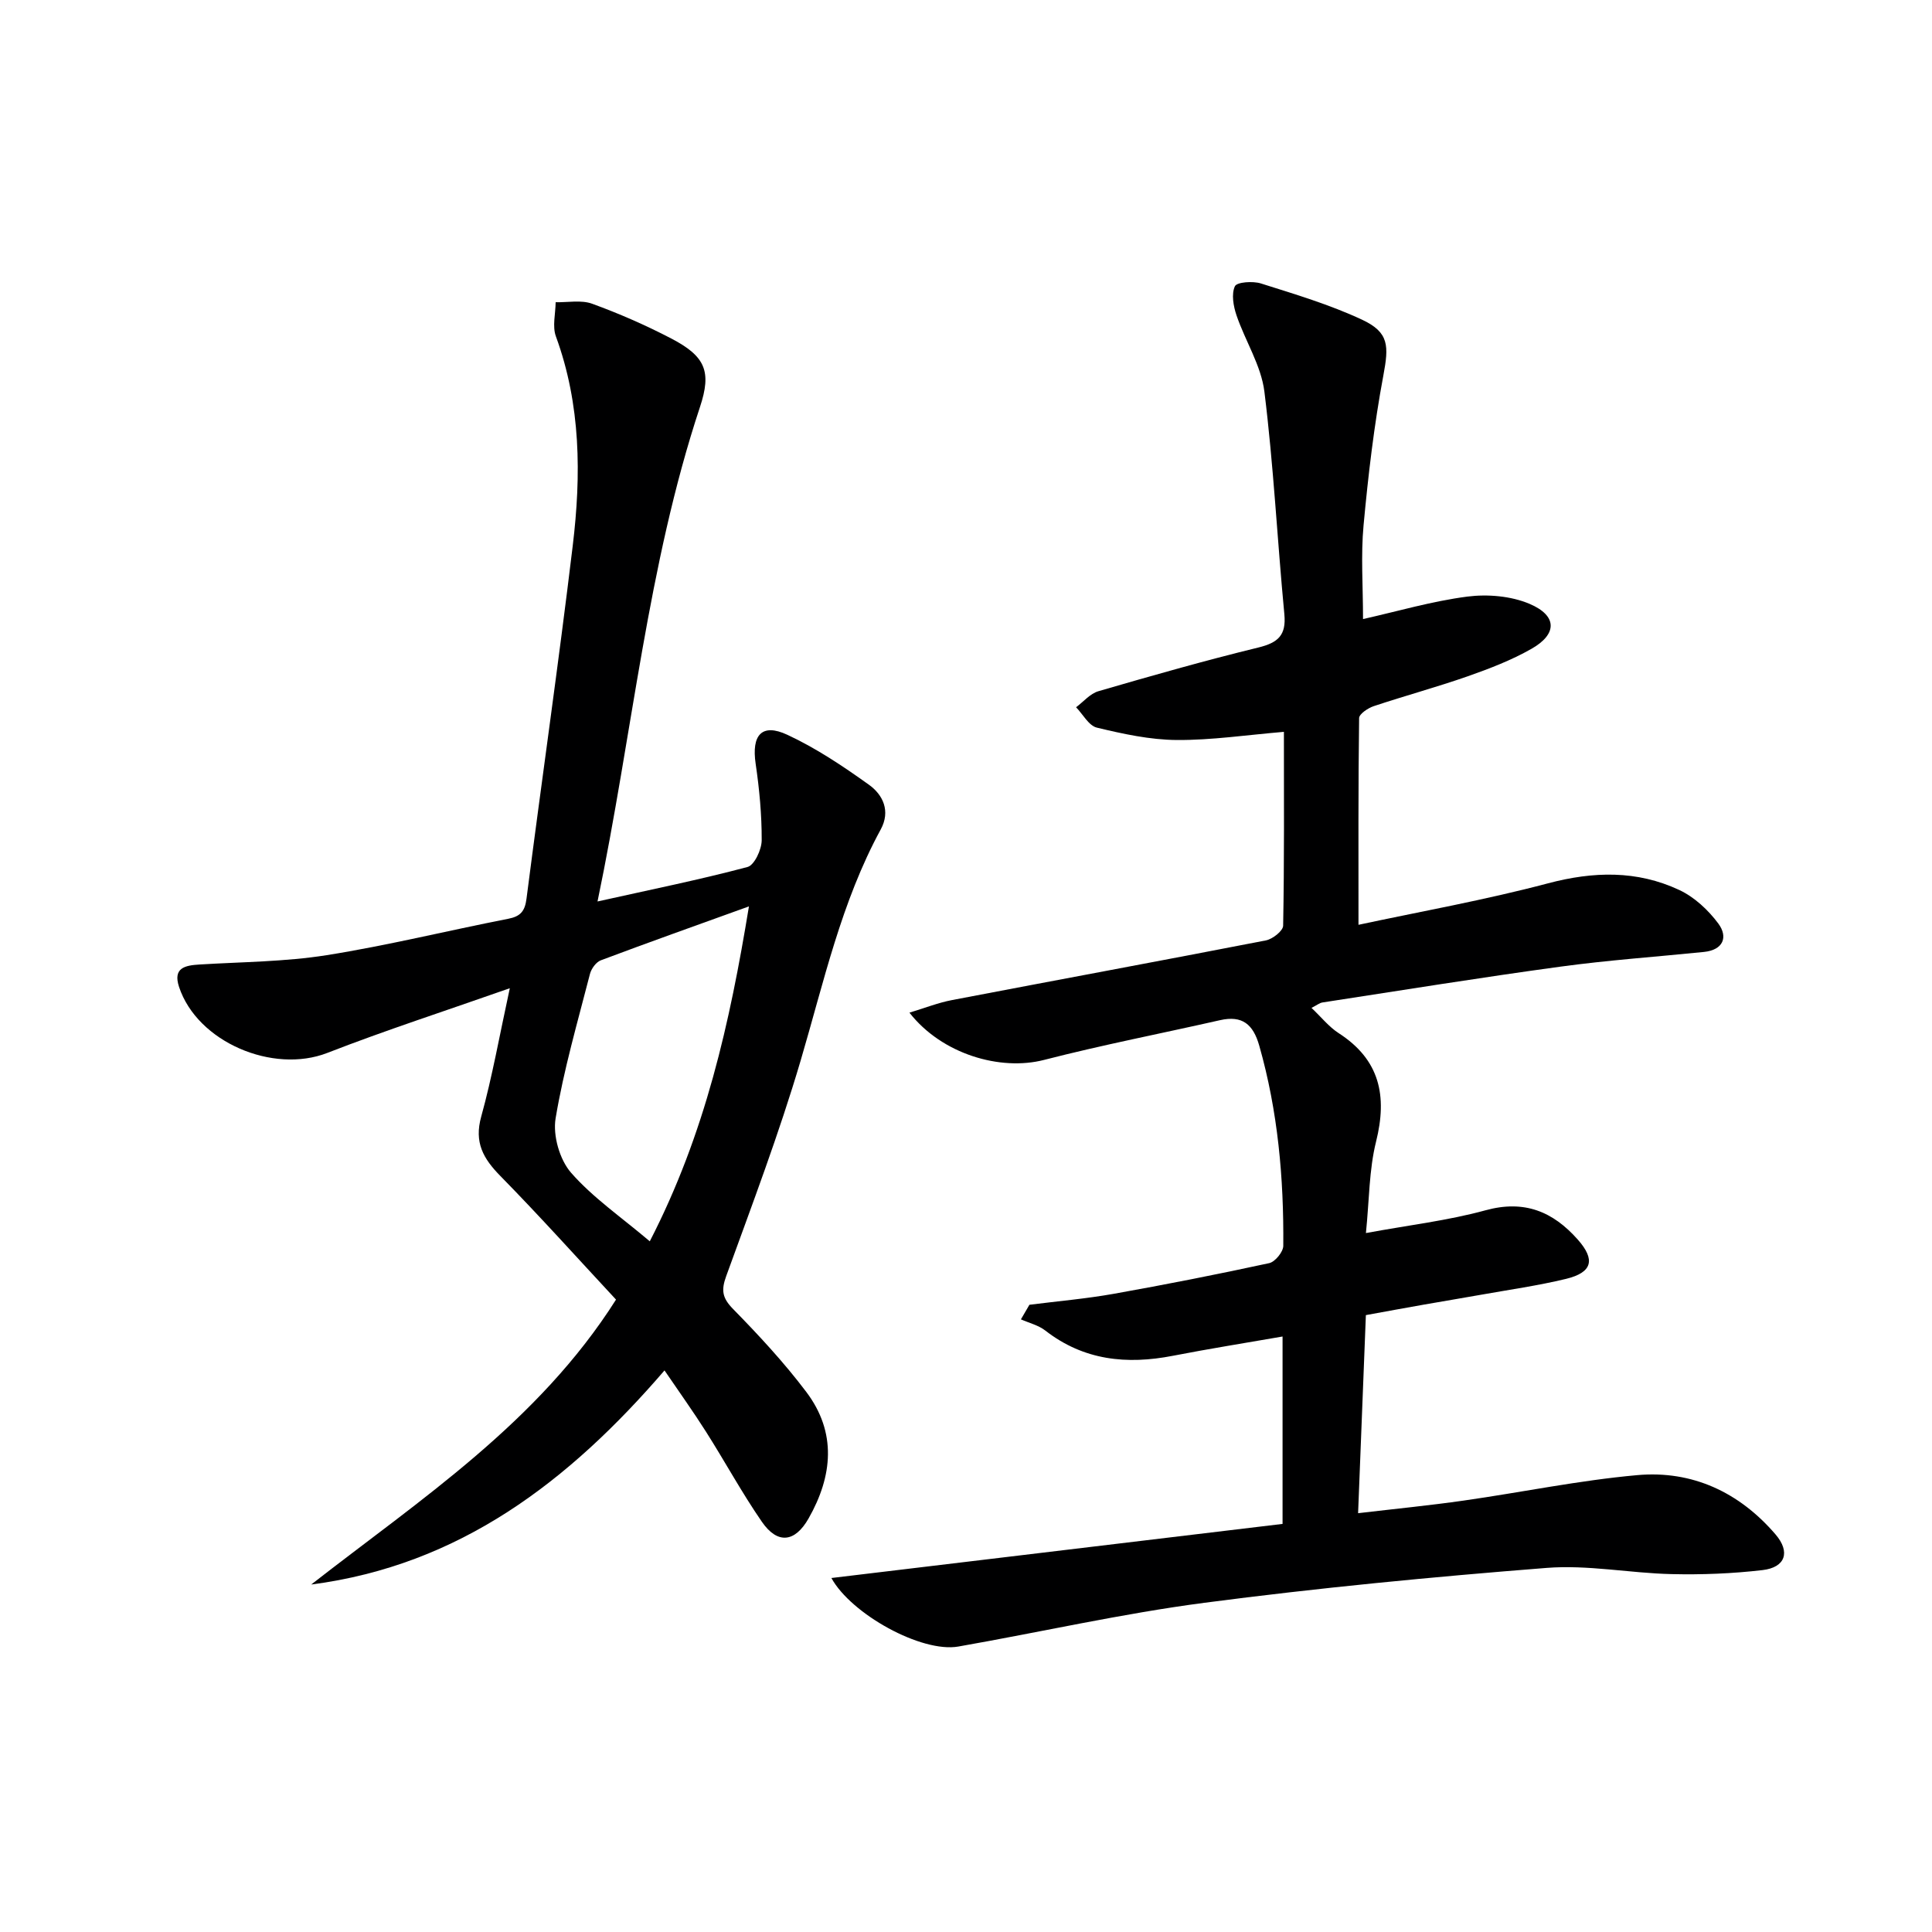 <svg enable-background="new 0 0 400 400" viewBox="0 0 400 400" xmlns="http://www.w3.org/2000/svg"><path d="m172.13 326.71c31.16-3.74 62.2-7.46 93.41-11.2 0-13.37 0-25.79 0-38.8-7.76 1.35-15.25 2.54-22.7 3.99-9.56 1.86-18.46.97-26.43-5.23-1.42-1.1-3.34-1.56-5.04-2.31.59-1.01 1.18-2.01 1.76-3.02 5.8-.74 11.65-1.24 17.4-2.26 10.78-1.92 21.53-4.04 32.24-6.36 1.22-.26 2.91-2.33 2.92-3.58.12-14.01-1.11-27.87-4.97-41.43-1.26-4.44-3.51-6.34-8.14-5.29-12.13 2.75-24.36 5.12-36.4 8.22-9.06 2.34-21.15-1.16-27.89-9.78 3.21-.97 5.95-2.06 8.79-2.6 21.66-4.15 43.36-8.15 65.01-12.36 1.39-.27 3.55-1.97 3.57-3.04.25-13.29.16-26.58.16-40.14-7.75.65-14.97 1.74-22.19 1.69-5.53-.04-11.12-1.26-16.53-2.56-1.68-.4-2.89-2.76-4.31-4.22 1.53-1.14 2.9-2.82 4.62-3.32 10.99-3.2 22.01-6.34 33.12-9.05 4.08-1 5.8-2.53 5.38-6.91-1.46-15.35-2.23-30.77-4.13-46.06-.67-5.42-3.97-10.49-5.78-15.82-.64-1.89-1.08-4.38-.33-6 .4-.88 3.71-1.11 5.37-.59 7.08 2.24 14.26 4.38 20.96 7.51 5.65 2.64 5.54 5.47 4.41 11.54-1.92 10.25-3.14 20.65-4.1 31.04-.58 6.22-.11 12.54-.11 19.4 7.1-1.59 14.26-3.7 21.58-4.65 4.21-.54 9.06-.13 12.92 1.51 5.74 2.45 5.74 6.26.36 9.31-4.15 2.36-8.69 4.1-13.21 5.69-6.41 2.24-12.98 4.02-19.43 6.17-1.2.4-3.02 1.62-3.03 2.48-.19 13.93-.13 27.87-.13 42.79 12.8-2.74 26.15-5.12 39.21-8.58 9.43-2.5 18.44-2.73 27.2 1.37 3.13 1.46 6.01 4.15 8.09 6.95 2.06 2.79 1.03 5.47-2.98 5.88-9.92 1.01-19.88 1.7-29.75 3.05-16.44 2.24-32.83 4.89-49.23 7.41-.59.09-1.12.54-2.27 1.12 2.03 1.92 3.6 3.92 5.61 5.22 8.55 5.51 10.12 12.99 7.76 22.47-1.46 5.85-1.4 12.08-2.1 18.93 8.88-1.64 16.98-2.58 24.75-4.71 8.04-2.21 13.96.24 19.12 6.07 3.67 4.15 3.03 6.8-2.45 8.13-5.8 1.4-11.74 2.24-17.63 3.29-3.91.7-7.84 1.34-11.75 2.03-3.75.66-7.5 1.35-12.05 2.18-.52 13.39-1.05 26.77-1.61 41.01 7.82-.92 14.86-1.61 21.85-2.61 11.99-1.71 23.9-4.19 35.95-5.27 11.39-1.02 21.14 3.55 28.63 12.28 3.12 3.64 2.04 6.82-2.68 7.38-6.25.73-12.6.98-18.89.83-8.63-.2-17.32-1.96-25.85-1.28-23.66 1.86-47.31 4.14-70.84 7.22-17.08 2.24-33.95 6.08-50.94 9.06-7.64 1.33-22.18-6.72-26.28-14.19z" fill="#000001"/><path d="m123.71 186.64c11.13-2.48 21.17-4.51 31.06-7.14 1.42-.38 2.92-3.61 2.93-5.52.02-5.29-.48-10.61-1.25-15.85-.88-5.95 1.26-8.47 6.56-6 5.96 2.77 11.53 6.5 16.89 10.34 2.92 2.09 4.51 5.45 2.45 9.25-8.19 15.04-11.79 31.61-16.58 47.84-4.45 15.09-10.05 29.85-15.42 44.65-1.07 2.94-.81 4.52 1.42 6.8 5.34 5.45 10.57 11.09 15.16 17.17 6.34 8.4 5.47 17.42.47 26.21-2.83 4.97-6.43 5.36-9.66.68-4.15-6.01-7.64-12.46-11.56-18.63-2.66-4.2-5.56-8.24-8.6-12.71-19.76 22.95-42.39 40.33-73.15 44.33 22.68-17.69 46.98-33.54 63.11-58.99-8.01-8.61-15.78-17.28-23.93-25.58-3.56-3.62-5.47-6.96-3.98-12.31 2.29-8.27 3.78-16.75 5.92-26.58-13.29 4.68-25.67 8.68-37.77 13.39-11.27 4.39-26.93-2.23-30.71-13.66-1.3-3.95 1.22-4.46 4.26-4.64 8.78-.54 17.64-.56 26.29-1.93 12.61-2 25.04-5.08 37.58-7.53 2.58-.5 3.48-1.58 3.81-4.19 3.13-24.37 6.64-48.68 9.57-73.07 1.76-14.59 1.7-29.17-3.49-43.33-.76-2.08-.07-4.7-.05-7.07 2.54.06 5.31-.51 7.57.32 5.6 2.04 11.1 4.45 16.38 7.2 7.09 3.7 8.36 6.85 5.93 14.18-10.9 32.91-13.93 67.43-21.21 102.37zm10.82 70.36c11.52-22.36 16.58-45.28 20.53-69.34-10.8 3.9-20.77 7.44-30.66 11.16-.99.37-1.98 1.74-2.26 2.84-2.55 9.93-5.43 19.81-7.11 29.89-.59 3.56.84 8.55 3.21 11.26 4.52 5.16 10.37 9.17 16.29 14.19z" fill="#000001"/></svg>